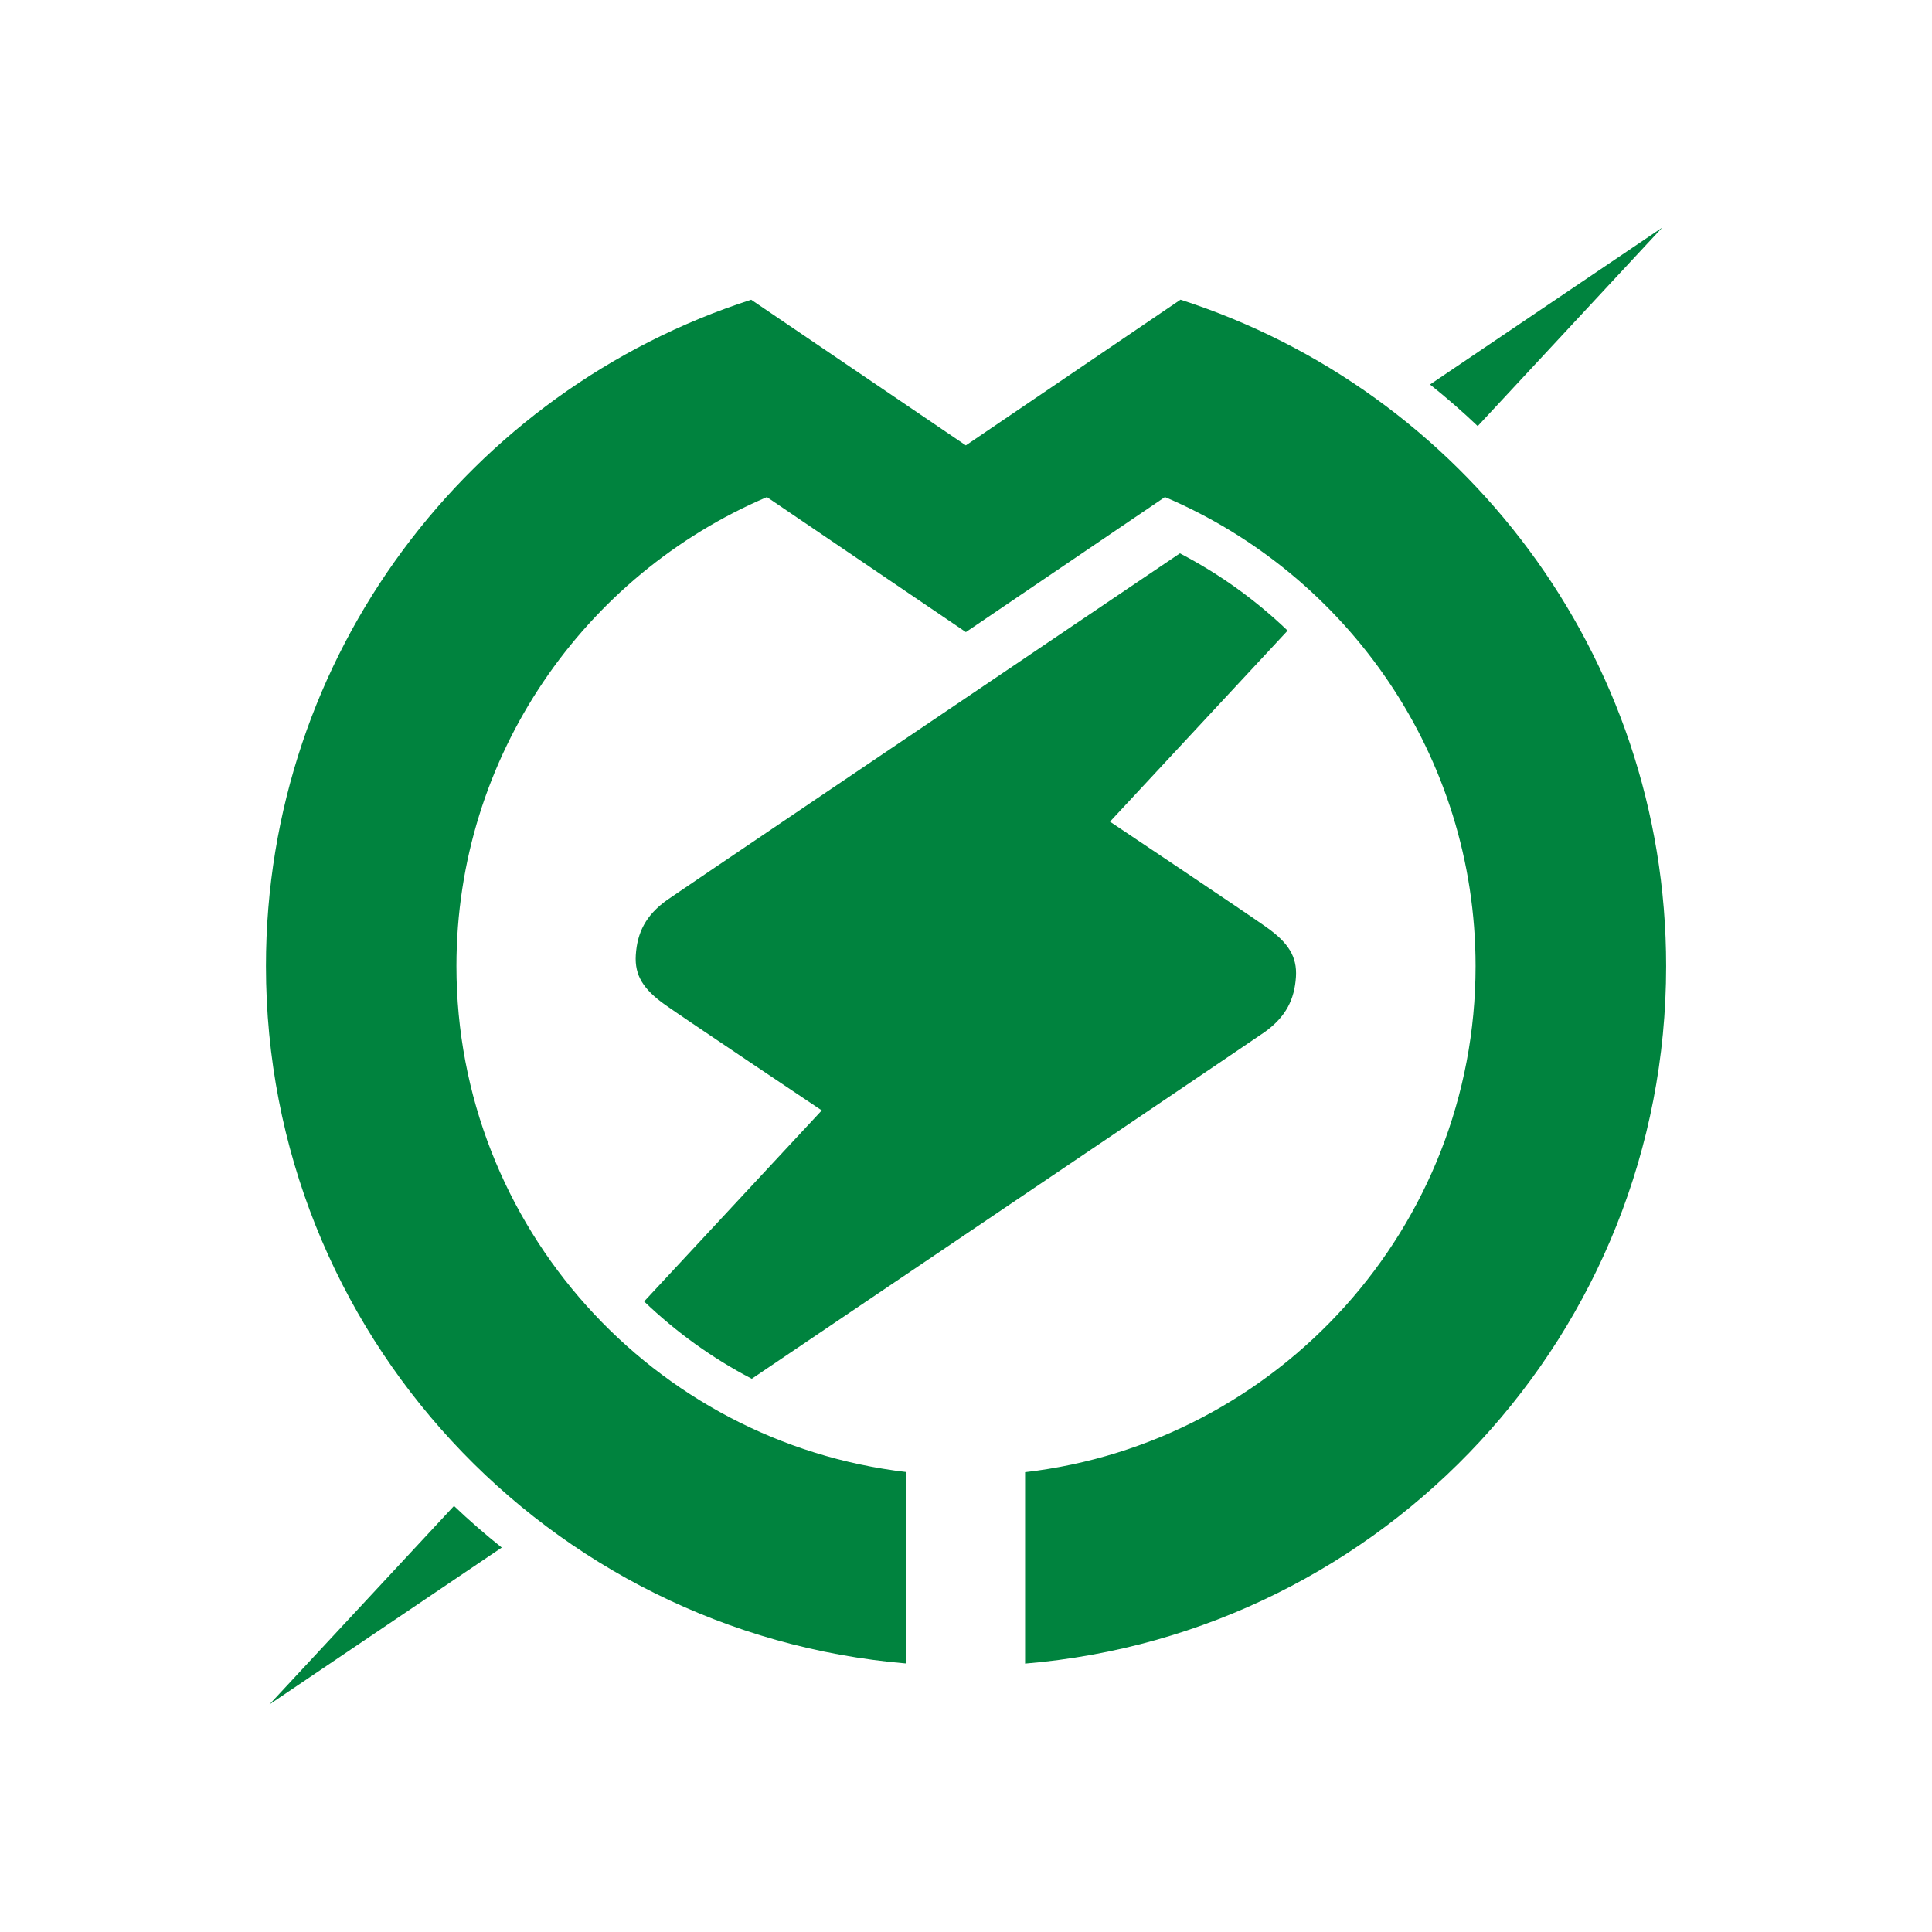 <?xml version="1.0" encoding="UTF-8"?>
<svg id="_レイヤー_2" data-name="レイヤー 2" xmlns="http://www.w3.org/2000/svg" viewBox="0 0 512 512">
  <defs>
    <style>
      .cls-1 {
        fill: none;
      }

      .cls-2 {
        fill: #00833e;
      }
    </style>
  </defs>
  <g id="_レイヤー_1-2" data-name="レイヤー 1">
    <g>
      <g>
        <path class="cls-2" d="M378.96,101.89c4.37,3.5,8.61,7.18,12.65,11.03l48.89-52.6s-25.93,17.53-61.54,41.58M335.63,245.72c-4.72-3.37-40.65-27.43-41.47-27.97l47.07-50.63c-8.46-8.12-18.06-15.02-28.54-20.48-66.33,44.79-134.05,90.54-135.85,91.83-5.75,4.08-7.98,8.72-8.35,14.66-.33,5.4,2.04,9.09,7.8,13.17,4.74,3.36,40.67,27.43,41.48,27.97l-47.07,50.63c8.46,8.1,18.03,15.02,28.52,20.49,66.36-44.82,134.07-90.56,135.88-91.85,5.74-4.09,7.95-8.72,8.34-14.66.34-5.38-2.05-9.08-7.81-13.15M71.41,451.69s25.94-17.52,61.56-41.57c-4.38-3.5-8.61-7.18-12.66-11.03l-48.9,52.6Z"/>
        <path class="cls-2" d="M312.86,79.41l-56.9,38.62-56.89-38.6c-74.61,24.03-128.59,93.99-128.59,176.59,0,97.14,74.66,176.81,169.75,184.83v-50.74c-67.08-7.84-119.27-64.97-119.27-134.09,0-55.75,33.98-103.71,82.28-124.29l52.73,35.78,52.75-35.79c48.34,20.57,82.32,68.54,82.32,124.31,0,69.17-52.25,126.32-119.38,134.11v50.73c95.12-7.96,169.88-87.64,169.88-184.83,0-82.62-54.03-152.59-128.66-176.61"/>
      </g>
      <rect class="cls-1" width="512" height="512"/>
    </g>
  </g>
</svg>